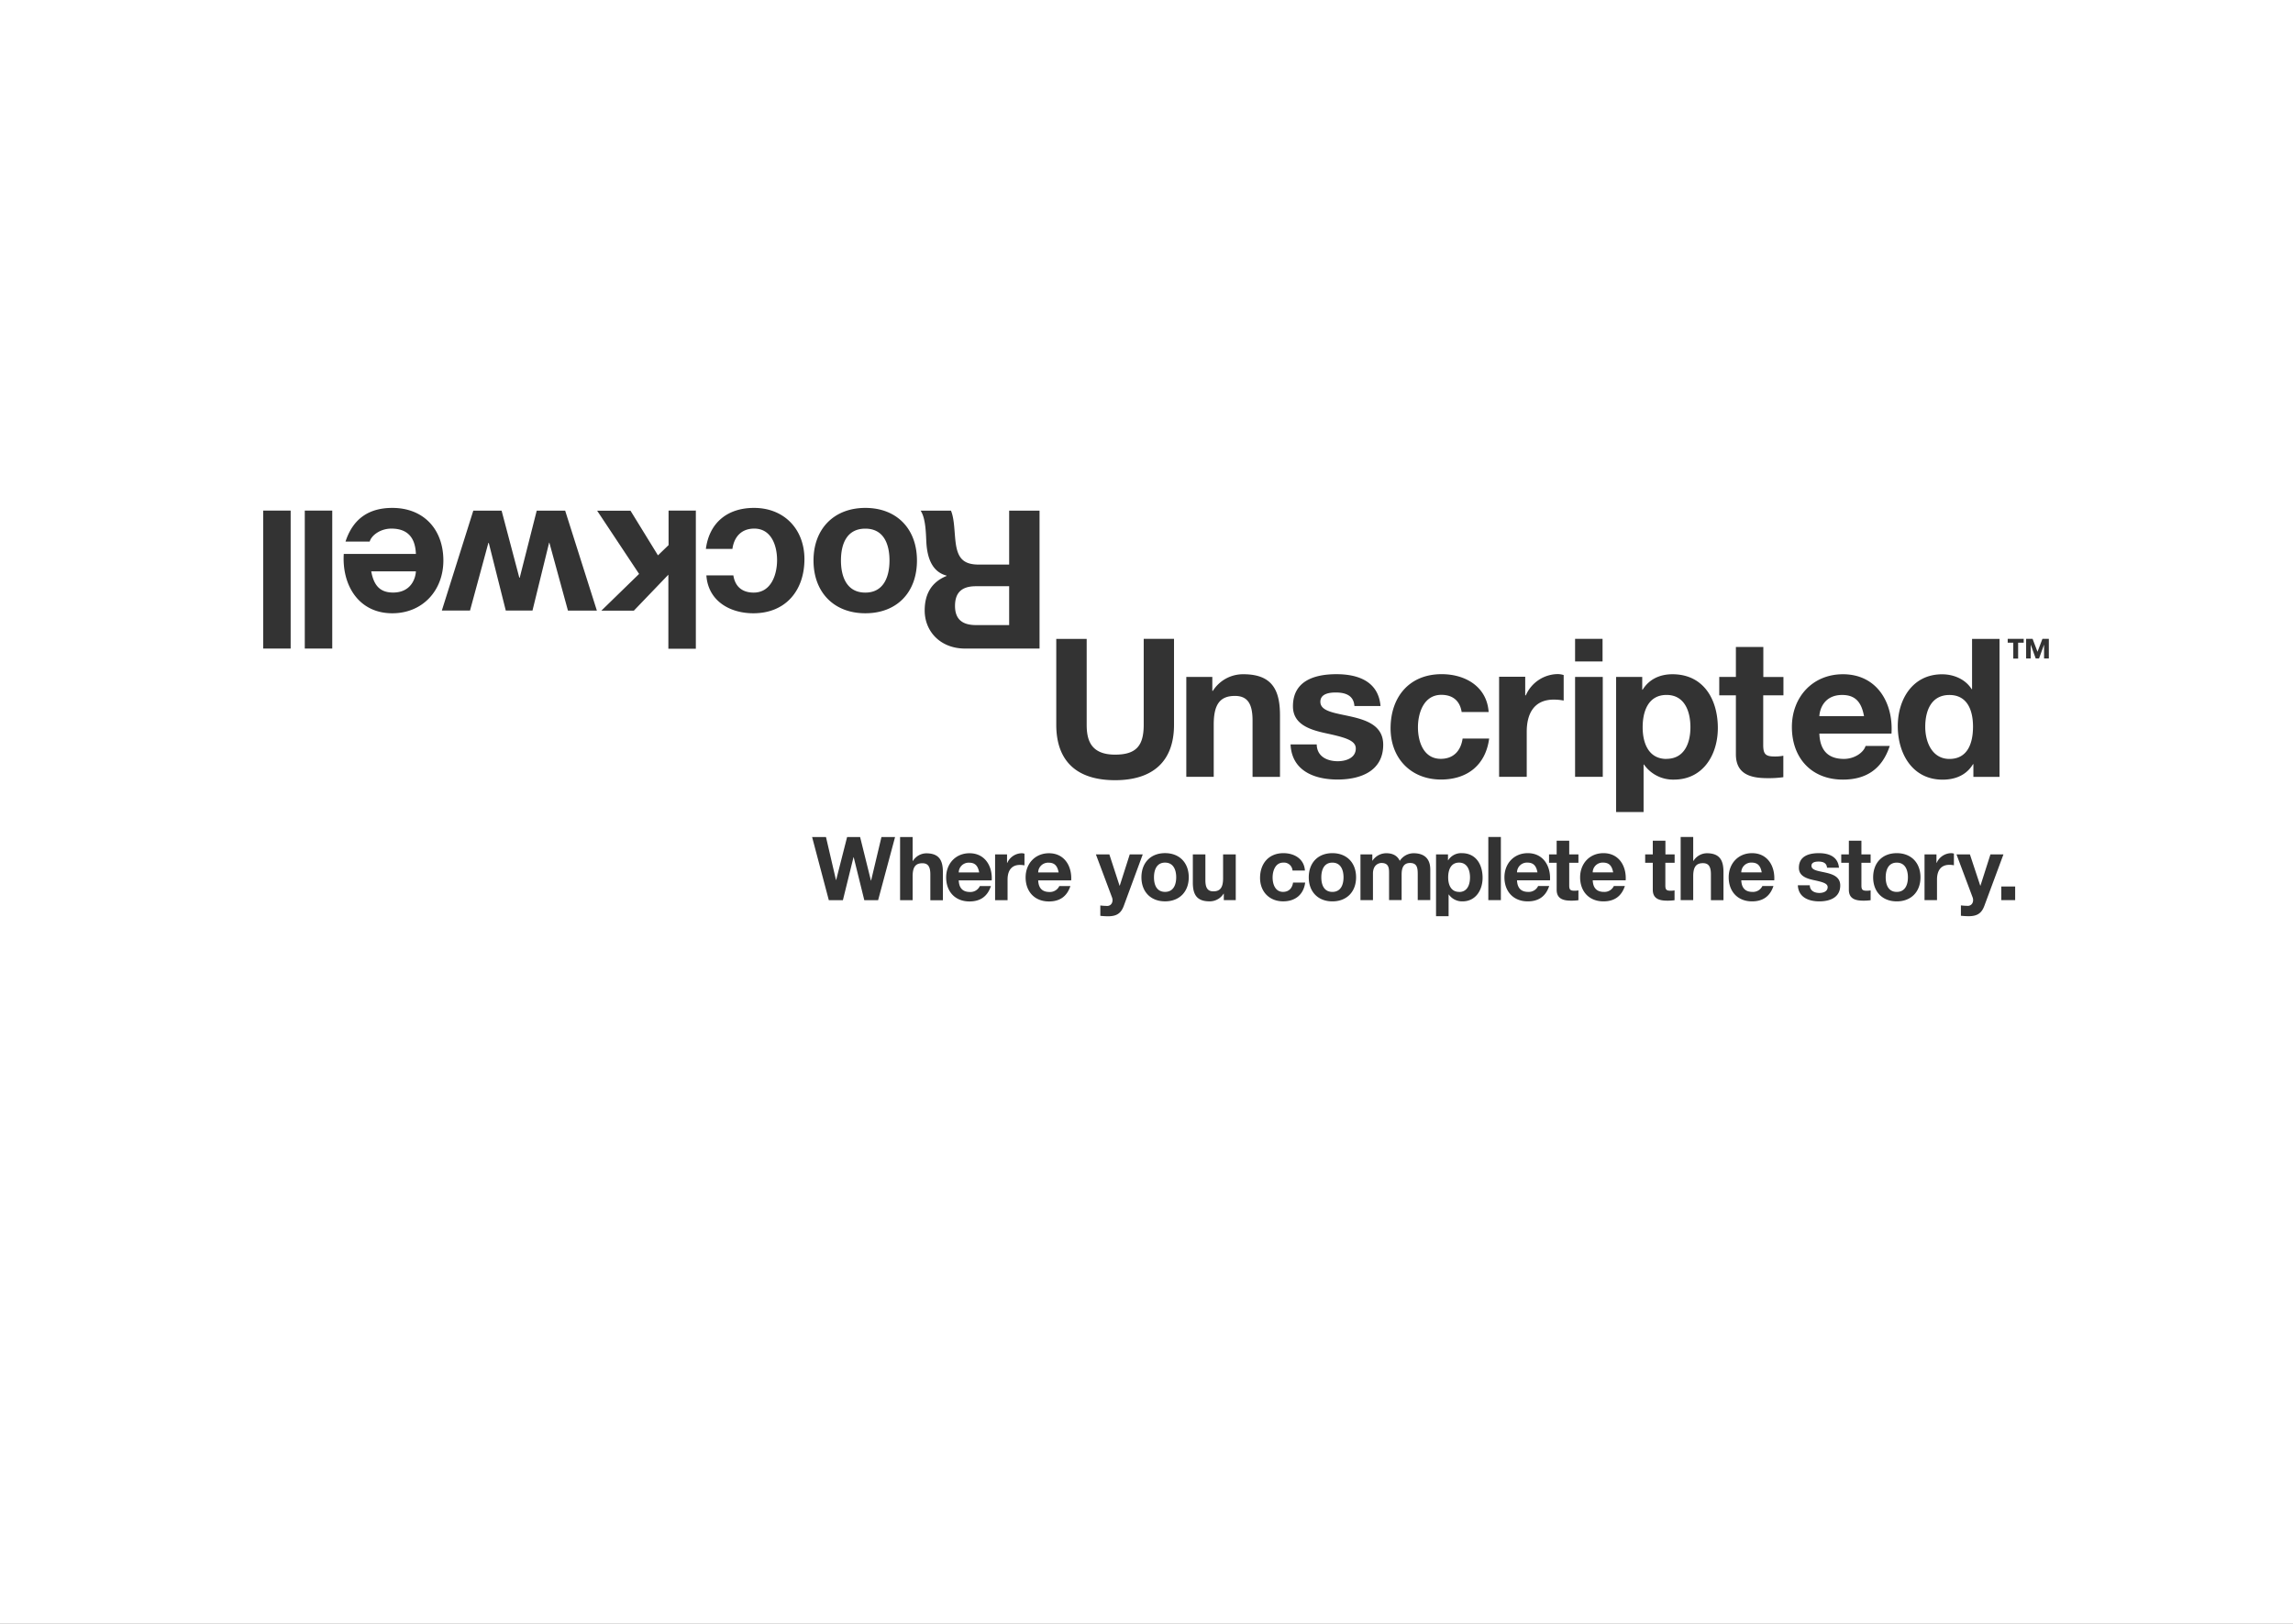 <svg id="Layer_1" data-name="Layer 1" xmlns="http://www.w3.org/2000/svg" viewBox="0 0 864 612"><rect x="0" y="0" width="864" height="612" fill="#333333" stroke="none"/><defs><style>.cls-1{fill:#fff;}</style></defs><title>Unscripted_Web_ƒ-2</title><path class="cls-1" d="M864,612H0V0H864V612ZM391.69,192.45H380.25v20.33H368.81c-5.76,0-7.87-2.4-8.67-7.87-0.58-4.15-.44-9.18-1.82-12.46H346.88c2,2.91,2,9,2.19,12.31,0.36,5.25,2,10.71,7.58,12.17v0.15c-5.76,2.33-8.23,6.92-8.23,13,0,7.87,5.9,14.35,15.23,14.35h28.05v-52Zm-11.44,43.13H367.72c-5.1,0-7.87-2.19-7.87-7.21,0-5.25,2.77-7.43,7.87-7.43h12.53v14.65Zm-34.74-24.34c0-11.95-7.65-19.82-19.45-19.82s-19.53,7.87-19.53,19.82,7.65,19.89,19.53,19.89S345.51,223.27,345.51,211.25Zm-10.35,0c0,6-2.11,12.1-9.11,12.1s-9.18-6-9.18-12.1,2.11-12,9.18-12S335.16,205.27,335.16,211.25Zm-69,5.61c0.66,9.62,8.82,14.28,17.71,14.28,12.24,0,19.24-8.67,19.24-20.4,0-11.29-7.65-19.31-19-19.31-9.91,0-16.83,5.46-18.14,15.45h10c0.66-4.59,3.42-7.65,8.23-7.65,6.49,0,8.6,6.48,8.6,11.88s-2.19,12.24-8.82,12.24c-4.3,0-7-2.26-7.65-6.48H266.14Zm-3.87-24.41H251.92v13l-4,3.86-10.35-16.83H225l15.81,23.83-14.21,13.84h12.24l13-13.55v27.91h10.35v-52Zm-95.81,37.67H177.1l6.92-25.5h0.15l6.41,25.5h10.06l6.27-25.58H207L214,230.12H224.9l-11.95-37.67H202.24l-6.41,25.28h-0.15L189,192.45H178.34Zm-36.95-21.35c-0.73,11.59,5.47,22.37,18.29,22.37,11.44,0,19.24-8.6,19.24-19.89,0-11.66-7.36-19.82-19.24-19.82-8.53,0-14.72,3.79-17.63,12.68h9.11c0.66-2.33,4-4.88,8.16-4.88,5.76,0,9,3,9.25,9.54H129.51Zm27.18,6.56c-0.15,2.91-2,8-8.6,8-5,0-7.29-2.77-8.23-8h16.83Zm-31.5-22.88H114.84v52h10.35v-52Zm-15.67,0H99.17v52h10.35v-52Zm332.87,48.33H430.95v32.35c0,7.72-2.62,11.29-10.78,11.29-9.25,0-10.71-5.61-10.71-11.29V240.78H398v32.35c0,14.14,8.16,20.91,22.15,20.91s22.22-6.85,22.22-20.91V240.78Zm4.57,52h10.35V273.06c0-7.65,2.4-10.78,8-10.78,4.81,0,6.63,3.06,6.63,9.25V292.8H482.3V269.63c0-9.33-2.77-15.52-13.77-15.52A13.44,13.44,0,0,0,457,260.38H456.8v-5.25H447V292.8Zm39.3-12.24c0.44,10,9,13.26,17.71,13.26s17.2-3.21,17.2-13.12c0-7-5.9-9.18-11.95-10.57s-11.73-1.89-11.73-5.61c0-3.06,3.42-3.5,5.76-3.5,3.72,0,6.78,1.09,7.07,5.1h9.84c-0.8-9.25-8.38-12-16.61-12s-16.39,2.48-16.39,12.1c0,6.63,6,8.74,11.95,10.06,7.43,1.6,11.73,2.7,11.73,5.83,0,3.64-3.79,4.81-6.78,4.81-4.08,0-7.87-1.82-7.94-6.34h-9.84Zm74.64-12.17c-0.66-9.62-8.82-14.28-17.71-14.28-12.24,0-19.24,8.67-19.24,20.4,0,11.29,7.65,19.31,19,19.31,9.91,0,16.83-5.47,18.14-15.45h-10c-0.66,4.59-3.42,7.65-8.23,7.65-6.49,0-8.6-6.48-8.6-11.88s2.19-12.24,8.82-12.24c4.3,0,7,2.26,7.65,6.48H560.9Zm4,24.41h10.35v-17c0-6.63,2.62-12.1,10.2-12.1a18.89,18.89,0,0,1,3.72.36v-9.62a7.72,7.72,0,0,0-2.26-.36,13.32,13.32,0,0,0-12,8H574.7v-7h-9.84V292.8Zm39-52H593.49v8.53h10.35v-8.53Zm-10.35,52h10.35V255.13H593.49V292.8Zm15.38,13.26h10.35V288.14h0.15a13.37,13.37,0,0,0,11.29,5.68c11,0,16.54-9.4,16.54-19.45,0-10.71-5.32-20.26-17.12-20.26-4.66,0-8.74,1.82-11.22,5.83h-0.15v-4.81h-9.84v50.93Zm19-20c-6.7,0-9-5.83-9-11.95s2.19-12.17,9-12.17,9,6.19,9,12.17S634.67,286,627.89,286Zm36.53-42.19H654.08v11.29h-6.27v6.92h6.27v22.22c0,7.51,5.54,9,11.88,9a39.63,39.63,0,0,0,6-.36v-8.09a15.9,15.9,0,0,1-3.21.29c-3.5,0-4.37-.87-4.37-4.37V262.06H672v-6.92h-7.58V243.84Zm48.23,32.64c0.73-11.59-5.46-22.37-18.29-22.37-11.44,0-19.24,8.6-19.24,19.89,0,11.66,7.36,19.82,19.24,19.82,8.52,0,14.72-3.79,17.63-12.68h-9.11c-0.66,2.33-4,4.88-8.16,4.88-5.76,0-9-3-9.25-9.54h27.18Zm-27.18-6.56c0.15-2.91,2-8,8.6-8,5,0,7.29,2.77,8.23,8H685.48ZM337.26,315.47h-5.13l-3.9,16.4h-0.07l-4.07-16.4h-4.9l-4.13,16.2H315l-3.77-16.2H306l6.3,23.8h5.3l4-16.2h0.07l4,16.2h5.2Zm1.89,23.8h4.73v-9c0-3.5,1.1-4.93,3.67-4.93,2.2,0,3,1.4,3,4.23v9.73h4.73v-10.6c0-4.27-1.27-7.1-6.3-7.1a6.05,6.05,0,0,0-5,2.87h-0.1v-9h-4.73v23.8Zm34.53-7.47c0.33-5.3-2.5-10.23-8.37-10.23-5.23,0-8.8,3.93-8.8,9.1,0,5.33,3.37,9.07,8.8,9.07,3.9,0,6.73-1.73,8.07-5.8h-4.17a3.9,3.9,0,0,1-3.73,2.23c-2.63,0-4.1-1.37-4.23-4.37h12.43Zm-12.43-3a3.73,3.73,0,0,1,3.93-3.67c2.3,0,3.33,1.27,3.77,3.67h-7.7Zm13.67,10.47h4.73v-7.77c0-3,1.2-5.53,4.67-5.53a8.64,8.64,0,0,1,1.7.17v-4.4a3.53,3.53,0,0,0-1-.17,6.09,6.09,0,0,0-5.5,3.67h-0.07V322h-4.5v17.23Zm28.7-7.47c0.33-5.3-2.5-10.23-8.37-10.23-5.23,0-8.8,3.93-8.8,9.1,0,5.33,3.37,9.07,8.8,9.07,3.9,0,6.73-1.73,8.07-5.8h-4.17a3.9,3.9,0,0,1-3.73,2.23c-2.63,0-4.1-1.37-4.23-4.37h12.43Zm-12.43-3a3.73,3.73,0,0,1,3.93-3.67c2.3,0,3.33,1.27,3.77,3.67h-7.7ZM430.59,322h-4.9l-3.77,11.8h-0.07L418,322h-5.07L419,338.2c0.53,1.37,0,3.07-1.63,3.23a25.2,25.2,0,0,1-2.77-.17v3.9a27.91,27.91,0,0,0,2.9.17c3.27,0,4.9-1.13,5.93-3.9Zm-0.5,8.63c0,5.47,3.5,9.07,8.9,9.07s8.93-3.6,8.93-9.07-3.5-9.1-8.93-9.1S430.09,325.17,430.09,330.67Zm4.73,0c0-2.77,1-5.53,4.17-5.53s4.2,2.77,4.2,5.53-1,5.5-4.2,5.5S434.82,333.41,434.82,330.67ZM465.59,322h-4.73v9c0,3.5-1.1,4.93-3.67,4.93-2.2,0-3-1.4-3-4.23V322h-4.73v10.6c0,4.27,1.27,7.1,6.3,7.1a6.15,6.15,0,0,0,5.27-2.87h0.1v2.4h4.5V322Zm26.1,6.07c-0.3-4.4-4-6.53-8.1-6.53-5.6,0-8.8,4-8.8,9.33,0,5.17,3.5,8.83,8.7,8.83,4.53,0,7.7-2.5,8.3-7.07h-4.57c-0.3,2.1-1.57,3.5-3.77,3.5-3,0-3.93-3-3.93-5.43s1-5.6,4-5.6a3.23,3.23,0,0,1,3.5,3h4.63Zm1.45,2.57c0,5.47,3.5,9.07,8.9,9.07s8.93-3.6,8.93-9.07-3.5-9.1-8.93-9.1S493.14,325.17,493.14,330.67Zm4.73,0c0-2.77,1-5.53,4.17-5.53s4.2,2.77,4.2,5.53-1,5.5-4.2,5.5S497.87,333.41,497.87,330.67Zm14.73,8.6h4.73v-10c0-3.37,2.27-4,3.2-4,3,0,2.87,2.3,2.87,4.3v9.67h4.73v-9.6c0-2.17.5-4.37,3.17-4.37s2.9,1.9,2.9,4.2v9.77h4.73V327.74c0-4.47-2.63-6.17-6.3-6.17a6.26,6.26,0,0,0-5.2,2.87c-0.93-2.07-2.87-2.87-5-2.87a6.22,6.22,0,0,0-5.27,2.8h-0.07V322h-4.47v17.23Zm28.5,6.07h4.73v-8.2h0.07a6.12,6.12,0,0,0,5.17,2.6c5,0,7.57-4.3,7.57-8.9,0-4.9-2.43-9.27-7.83-9.27a5.73,5.73,0,0,0-5.13,2.67H545.6V322h-4.5v23.3Zm8.7-9.17c-3.07,0-4.13-2.67-4.13-5.47s1-5.57,4.1-5.57,4.13,2.83,4.13,5.57S552.9,336.17,549.8,336.17Zm11,3.1h4.73v-23.8h-4.73v23.8Zm23.24-7.47c0.33-5.3-2.5-10.23-8.37-10.23-5.23,0-8.8,3.93-8.8,9.1,0,5.33,3.37,9.07,8.8,9.07,3.9,0,6.73-1.73,8.07-5.8h-4.17a3.89,3.89,0,0,1-3.73,2.23c-2.63,0-4.1-1.37-4.23-4.37h12.43Zm-12.43-3a3.73,3.73,0,0,1,3.93-3.67c2.3,0,3.33,1.27,3.77,3.67h-7.7Zm19.67-11.93h-4.73V322h-2.87v3.17h2.87v10.17c0,3.43,2.53,4.1,5.43,4.1a18.14,18.14,0,0,0,2.77-.17v-3.7a7.29,7.29,0,0,1-1.47.13c-1.6,0-2-.4-2-2v-8.53h3.47V322h-3.47v-5.17Zm21.28,14.93c0.33-5.3-2.5-10.23-8.37-10.23-5.23,0-8.8,3.93-8.8,9.1,0,5.33,3.37,9.07,8.8,9.07,3.9,0,6.73-1.73,8.07-5.8H608.1a3.89,3.89,0,0,1-3.73,2.23c-2.63,0-4.1-1.37-4.23-4.37h12.43Zm-12.43-3a3.73,3.73,0,0,1,3.93-3.67c2.3,0,3.33,1.27,3.77,3.67h-7.7Zm27.37-11.93h-4.73V322h-2.87v3.17h2.87v10.17c0,3.43,2.53,4.1,5.43,4.1a18.14,18.14,0,0,0,2.77-.17v-3.7a7.29,7.29,0,0,1-1.47.13c-1.6,0-2-.4-2-2v-8.53H631V322h-3.47v-5.17Zm5.73,22.4H638v-9c0-3.5,1.1-4.93,3.67-4.93,2.2,0,3,1.4,3,4.23v9.73h4.73v-10.6c0-4.27-1.27-7.1-6.3-7.1a6.05,6.05,0,0,0-5,2.87H638v-9h-4.73v23.8Zm35.31-7.47c0.33-5.3-2.5-10.23-8.37-10.23-5.23,0-8.8,3.93-8.8,9.1,0,5.33,3.37,9.07,8.8,9.07,3.9,0,6.73-1.73,8.07-5.8h-4.17a3.89,3.89,0,0,1-3.73,2.23c-2.63,0-4.1-1.37-4.23-4.37h12.43Zm-12.43-3a3.73,3.73,0,0,1,3.93-3.67c2.3,0,3.33,1.27,3.77,3.67h-7.7Zm21.32,4.87c0.2,4.57,4.1,6.07,8.1,6.07s7.87-1.47,7.87-6c0-3.2-2.7-4.2-5.47-4.83s-5.37-.87-5.37-2.57c0-1.4,1.57-1.6,2.63-1.6,1.7,0,3.1.5,3.23,2.33h4.5c-0.37-4.23-3.83-5.5-7.6-5.5s-7.5,1.13-7.5,5.53c0,3,2.73,4,5.47,4.6,3.4,0.73,5.37,1.23,5.37,2.67,0,1.67-1.73,2.2-3.1,2.2-1.87,0-3.6-.83-3.63-2.9h-4.5Zm23.95-16.8h-4.73V322h-2.87v3.17h2.87v10.17c0,3.43,2.53,4.1,5.43,4.1a18.14,18.14,0,0,0,2.77-.17v-3.7a7.29,7.29,0,0,1-1.47.13c-1.6,0-2-.4-2-2v-8.53h3.47V322h-3.47v-5.17Zm4.42,13.8c0,5.47,3.5,9.07,8.9,9.07s8.93-3.6,8.93-9.07-3.5-9.1-8.93-9.1S705.8,325.17,705.8,330.67Zm4.73,0c0-2.77,1-5.53,4.17-5.53s4.2,2.77,4.2,5.53-1,5.5-4.2,5.5S710.53,333.41,710.53,330.67Zm14.6,8.6h4.73v-7.77c0-3,1.2-5.53,4.67-5.53a8.65,8.65,0,0,1,1.7.17v-4.4a3.53,3.53,0,0,0-1-.17,6.09,6.09,0,0,0-5.5,3.67h-0.07V322h-4.5v17.23ZM754.9,322H750l-3.77,11.8h-0.07l-3.9-11.8H737.2l6.07,16.17c0.53,1.37,0,3.07-1.63,3.23a25.2,25.2,0,0,1-2.77-.17v3.9a27.91,27.91,0,0,0,2.9.17c3.27,0,4.9-1.13,5.93-3.9Zm-0.82,17.23h5.23v-5.13h-5.23v5.13ZM743.58,292.8h9.84v-52H743.07v18.94h-0.15c-2.33-3.72-6.7-5.61-11.15-5.61-11.07,0-16.69,9.4-16.69,19.53,0,10.42,5.54,20.18,16.9,20.18,4.81,0,9-1.75,11.44-5.83h0.15v4.81Zm-0.15-18.94c0,6.19-2,12.17-8.89,12.17-6.41,0-9.11-6.19-9.11-12.1,0-6.19,2.33-12,9.11-12S743.43,267.74,743.43,273.86Zm19.07-33.08h-6v1.43h2.1v6h1.83v-6h2.1v-1.43Zm9.5,0h-2.42l-1.85,4.86-1.85-4.86h-2.44v7.39h1.72v-5.23h0l1.9,5.23h1.24l1.9-5.23h0v5.23H772v-7.39Z"/></svg>